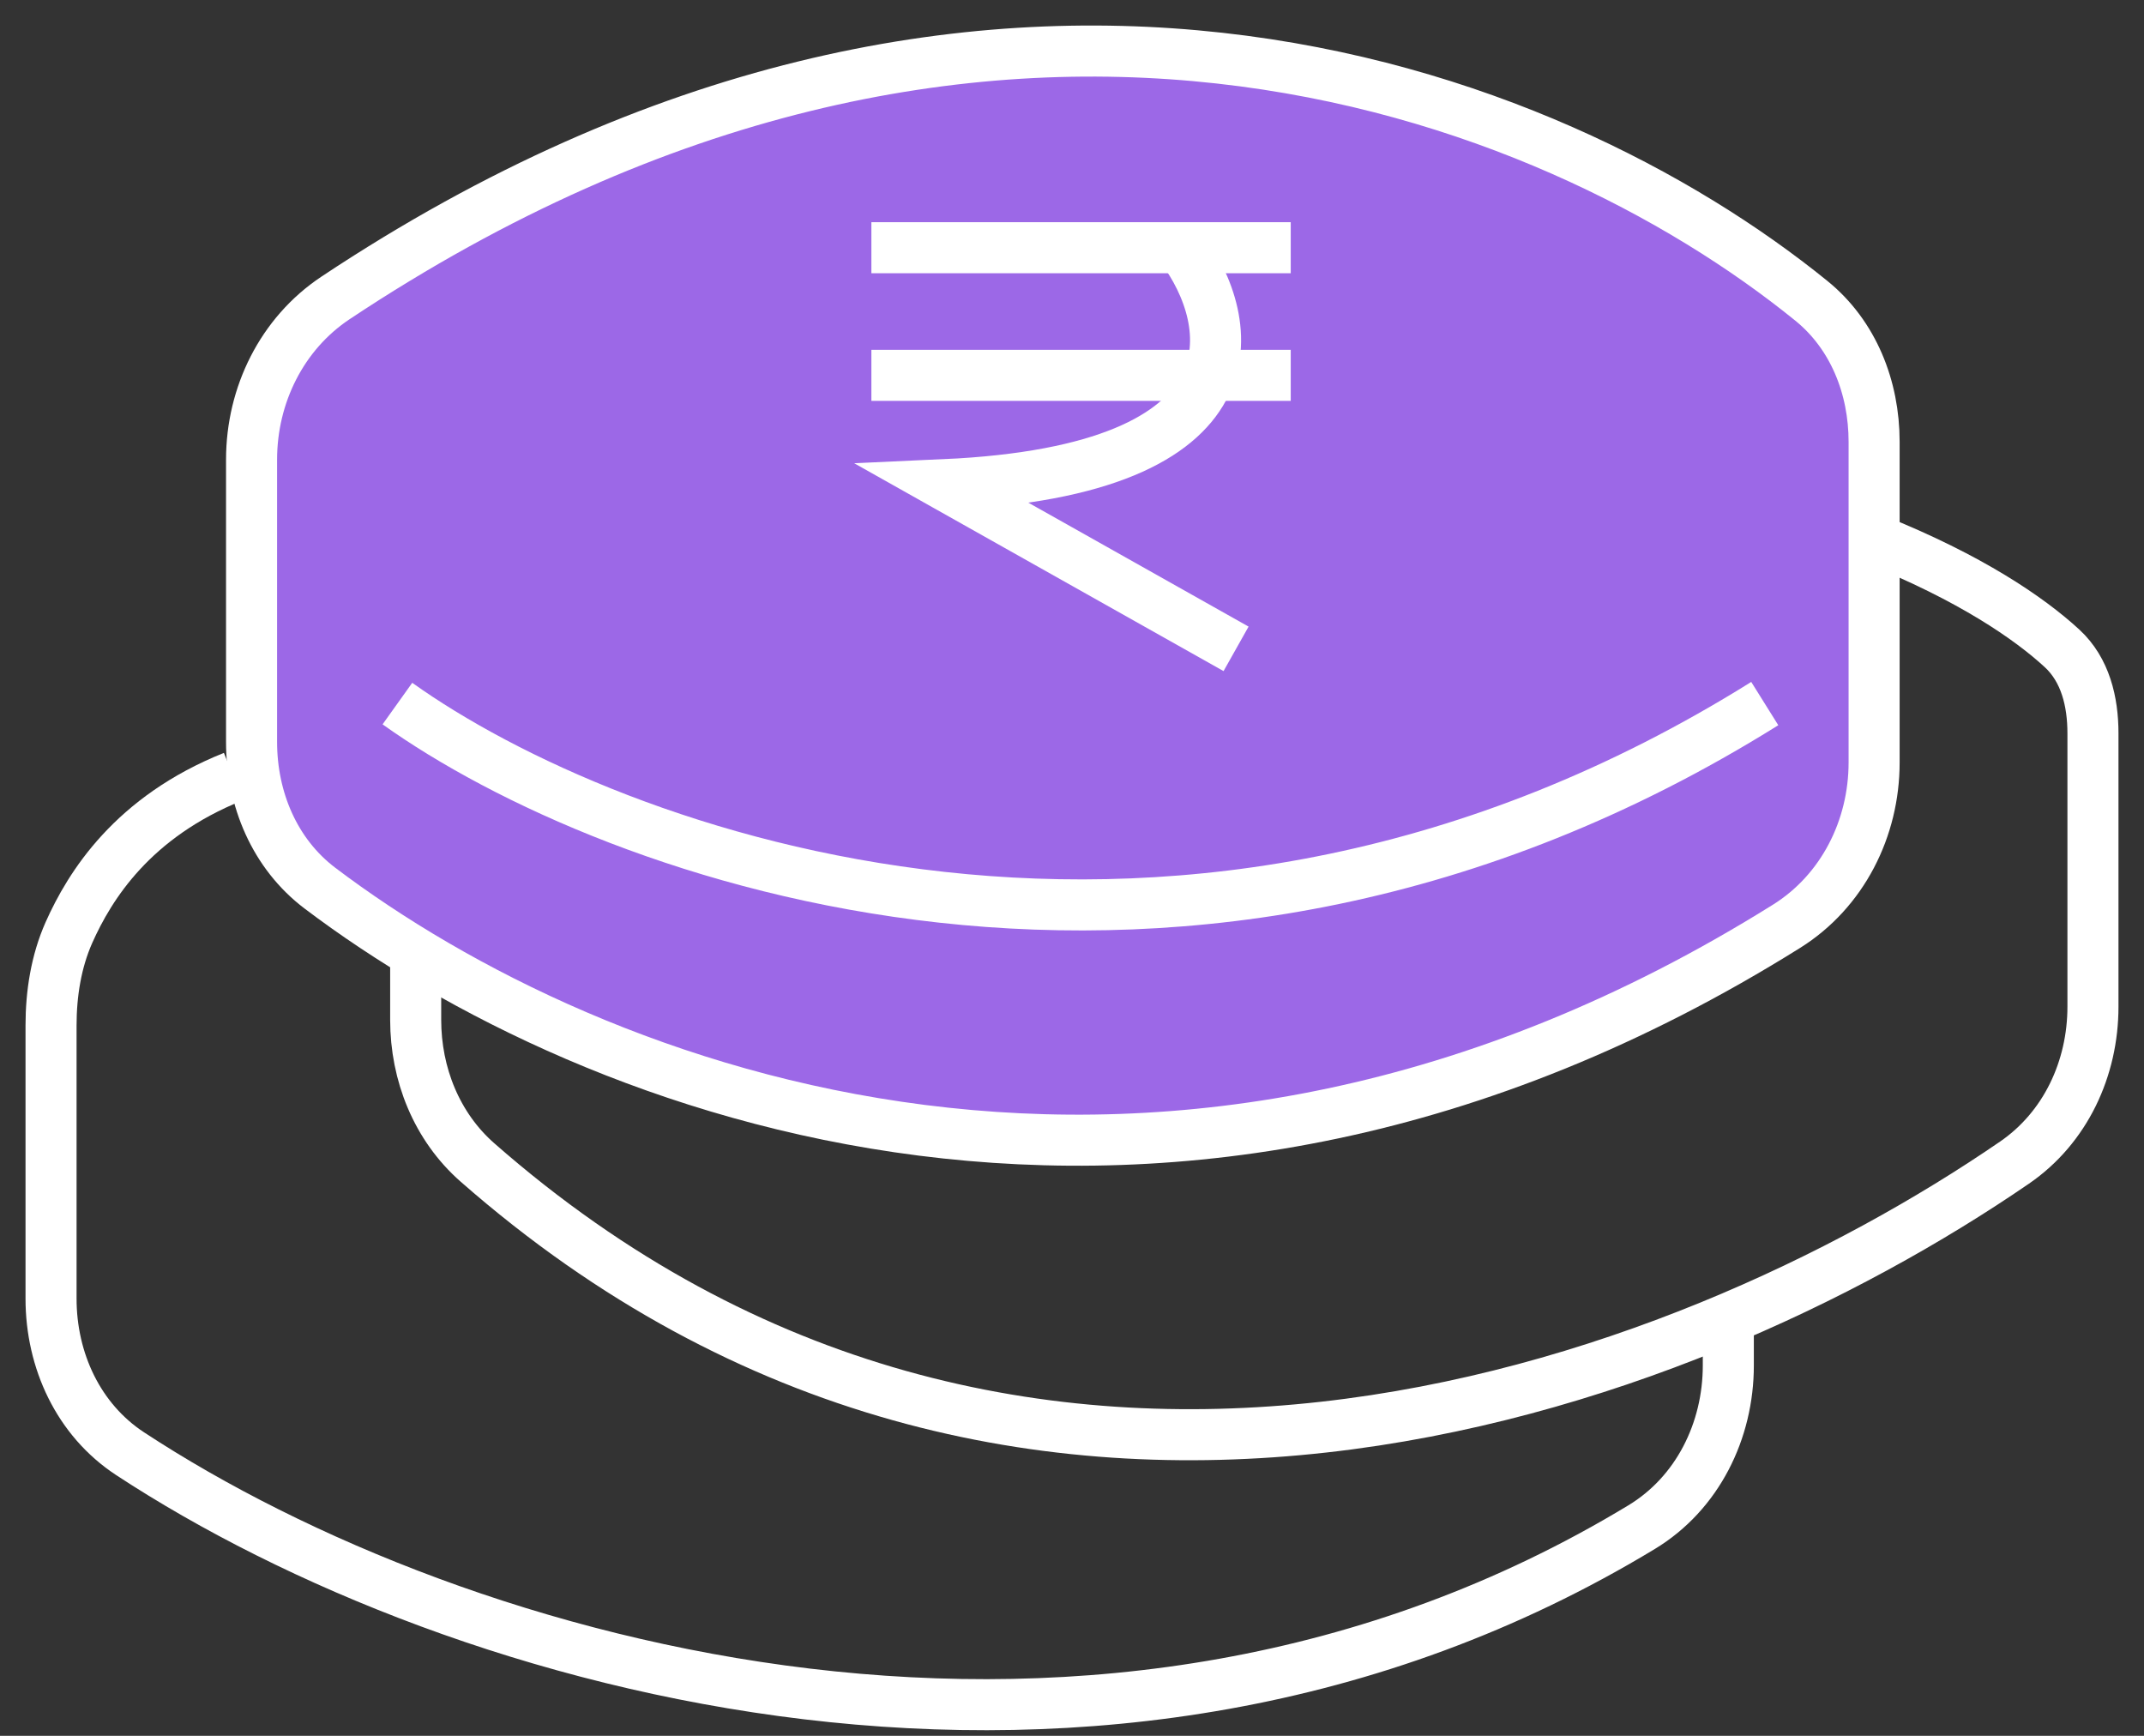 <svg width="42" height="34" viewBox="0 0 42 34" fill="none" xmlns="http://www.w3.org/2000/svg">
<rect x="0" y="0" width="42" height="34" fill="#333333" stroke="none"/>
<path d="M8.143 18.777V19.977C8.143 21.038 8.555 22.069 9.353 22.769C19.968 32.088 32.907 27.274 39.464 22.772C40.463 22.086 41 20.929 41 19.717V14.364C41 13.743 40.851 13.121 40.395 12.7C39.755 12.11 38.596 11.315 36.714 10.562" stroke="white"/>
<path d="M33.857 25.925V26.745C33.857 28.025 33.254 29.249 32.159 29.912C21.593 36.308 9.003 32.71 2.549 28.474C1.536 27.81 1 26.649 1 25.437V20.084C1 19.463 1.099 18.831 1.351 18.264C1.759 17.35 2.596 16.001 4.572 15.211" stroke="white"/>
<path d="M4.928 14.532V9.003C4.928 7.739 5.521 6.535 6.573 5.835C19.302 -2.624 30.38 1.751 35.484 5.892C36.308 6.56 36.713 7.591 36.713 8.652V14.936C36.713 16.228 36.093 17.458 34.998 18.143C22.805 25.765 11.592 21.425 6.268 17.397C5.378 16.724 4.928 15.647 4.928 14.532Z" fill="#9C68E7" stroke="white"/>
<path d="M23.143 4.852C24.214 6.28 24.786 9.209 18.5 9.494L24.214 12.709" stroke="white"/>
<path d="M17.07 4.852H25.285" stroke="white"/>
<path d="M17.07 7.352H25.285" stroke="white"/>
<path d="M7.785 13.781C11.952 16.757 23.142 20.924 34.571 13.781" stroke="white"/>
</svg>

